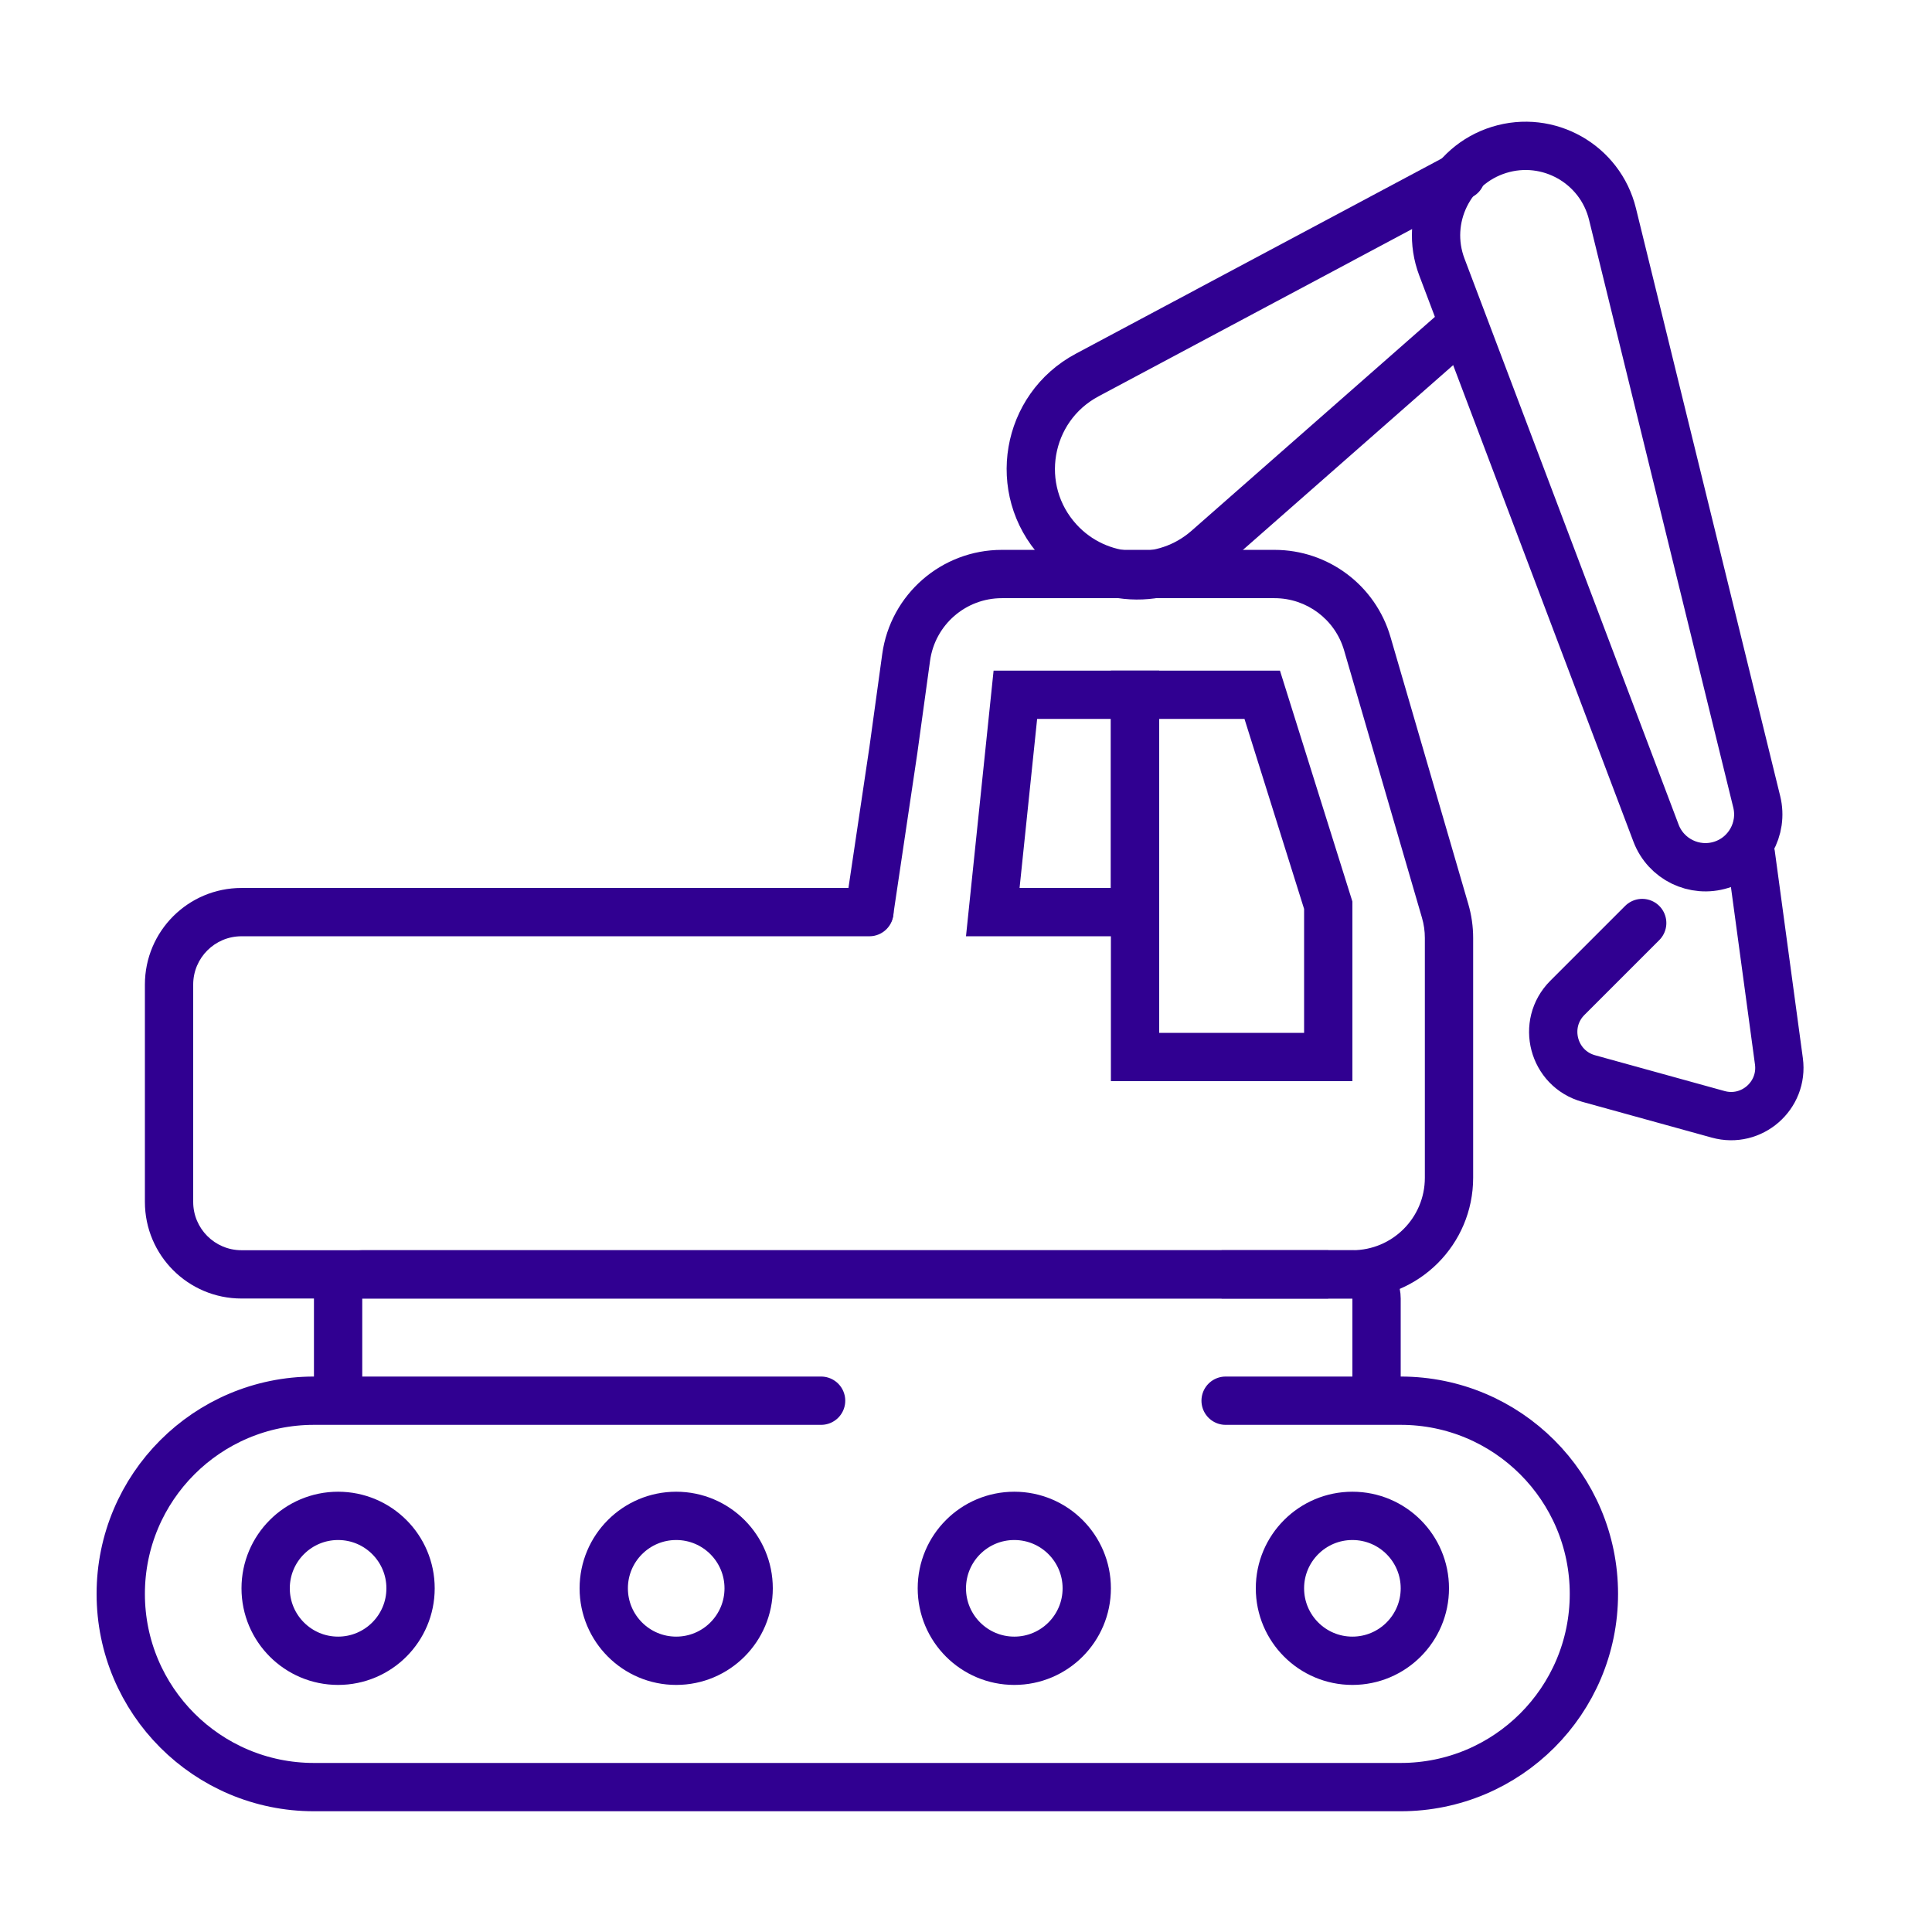 <svg width="80" height="80" viewBox="0 0 80 80" fill="none" xmlns="http://www.w3.org/2000/svg">
<path d="M50.75 58H58C62.418 58 66 61.582 66 66C66 70.418 62.418 74 58 74H13C8.582 74 5 70.418 5 66C5 61.582 8.582 58 13 58H34" stroke="#300091" stroke-width="2" stroke-linecap="round"/>
<path d="M14 57.269V53.769C14 53.216 14.448 52.769 15 52.769H56C56.552 52.769 57 53.216 57 53.769V57.269" stroke="#300091" stroke-width="2"/>
<path d="M36 38.769C36.552 38.769 37 38.321 37 37.769C37 37.216 36.552 36.769 36 36.769V38.769ZM7 49.769H8V40.769H7H6V49.769H7ZM55 52.769V51.769H10V52.769V53.769H55V52.769ZM10 37.769V38.769H36V37.769V36.769H10V37.769ZM7 40.769H8C8 39.664 8.895 38.769 10 38.769V37.769V36.769C7.791 36.769 6 38.559 6 40.769H7ZM7 49.769H6C6 51.978 7.791 53.769 10 53.769V52.769V51.769C8.895 51.769 8 50.873 8 49.769H7Z" fill="#300091"/>
<path d="M35.011 37.584C34.93 38.131 35.307 38.639 35.853 38.721C36.399 38.802 36.908 38.425 36.989 37.879L35.011 37.584ZM36.999 31.019L37.988 31.166L37.989 31.155L36.999 31.019ZM41.484 23.769V24.769H52.776V23.769V22.769H41.484V23.769ZM56.616 26.65L55.656 26.93L58.88 38L59.84 37.721L60.801 37.441L57.576 26.37L56.616 26.65ZM60 38.839H59V48.769H60H61V38.839H60ZM56 52.769V51.769H50.583V52.769V53.769H56V52.769ZM36 37.732L36.989 37.879L37.988 31.166L36.999 31.019L36.01 30.872L35.011 37.584L36 37.732ZM36.999 31.019L37.989 31.155L38.512 27.359L37.522 27.223L36.531 27.086L36.008 30.882L36.999 31.019ZM59.84 37.721L58.88 38C58.96 38.273 59 38.555 59 38.839H60H61C61 38.366 60.933 37.895 60.801 37.441L59.84 37.721ZM60 48.769H59C59 50.425 57.657 51.769 56 51.769V52.769V53.769C58.761 53.769 61 51.53 61 48.769H60ZM52.776 23.769V24.769C54.109 24.769 55.283 25.649 55.656 26.93L56.616 26.65L57.576 26.37C56.955 24.236 54.998 22.769 52.776 22.769V23.769ZM41.484 23.769V22.769C38.987 22.769 36.872 24.612 36.531 27.086L37.522 27.223L38.512 27.359C38.717 25.875 39.986 24.769 41.484 24.769V23.769Z" fill="#300091"/>
<path d="M14 68.769C15.657 68.769 17 67.425 17 65.769C17 64.112 15.657 62.769 14 62.769C12.343 62.769 11 64.112 11 65.769C11 67.425 12.343 68.769 14 68.769Z" stroke="#300091" stroke-width="2" stroke-linecap="round" stroke-linejoin="round"/>
<path d="M56 68.769C57.657 68.769 59 67.425 59 65.769C59 64.112 57.657 62.769 56 62.769C54.343 62.769 53 64.112 53 65.769C53 67.425 54.343 68.769 56 68.769Z" stroke="#300091" stroke-width="2" stroke-linecap="round" stroke-linejoin="round"/>
<path d="M28 68.769C29.657 68.769 31 67.425 31 65.769C31 64.112 29.657 62.769 28 62.769C26.343 62.769 25 64.112 25 65.769C25 67.425 26.343 68.769 28 68.769Z" stroke="#300091" stroke-width="2" stroke-linecap="round" stroke-linejoin="round"/>
<path d="M42 68.769C43.657 68.769 45 67.425 45 65.769C45 64.112 43.657 62.769 42 62.769C40.343 62.769 39 64.112 39 65.769C39 67.425 40.343 68.769 42 68.769Z" stroke="#300091" stroke-width="2" stroke-linecap="round" stroke-linejoin="round"/>
<path d="M47 28.769V37.769H41.109L42.044 28.769H47Z" stroke="#300091" stroke-width="2"/>
<path d="M52.266 28.769L53.546 32.85L55 37.484V43.769H47V28.769H52.266Z" stroke="#300091" stroke-width="2"/>
<path d="M62.072 6.207C64.111 5.574 66.262 6.79 66.77 8.863L72.743 33.202C73.018 34.325 72.371 35.469 71.267 35.812C70.162 36.155 68.981 35.579 68.572 34.497L59.705 11.058C58.949 9.061 60.033 6.84 62.072 6.207Z" stroke="#300091" stroke-width="2"/>
<path d="M60.5 7.269L45.016 15.53C42.475 16.886 41.896 20.274 43.842 22.397C45.462 24.164 48.198 24.312 49.999 22.729L60.5 13.5" stroke="#300091" stroke-width="2" stroke-linecap="round"/>
<path d="M68 38.22L64.902 41.318C63.819 42.401 64.306 44.251 65.784 44.66L71.146 46.142C72.529 46.525 73.853 45.368 73.661 43.946L72.5 35.377" stroke="#300091" stroke-width="2" stroke-linecap="round"/>
</svg>
